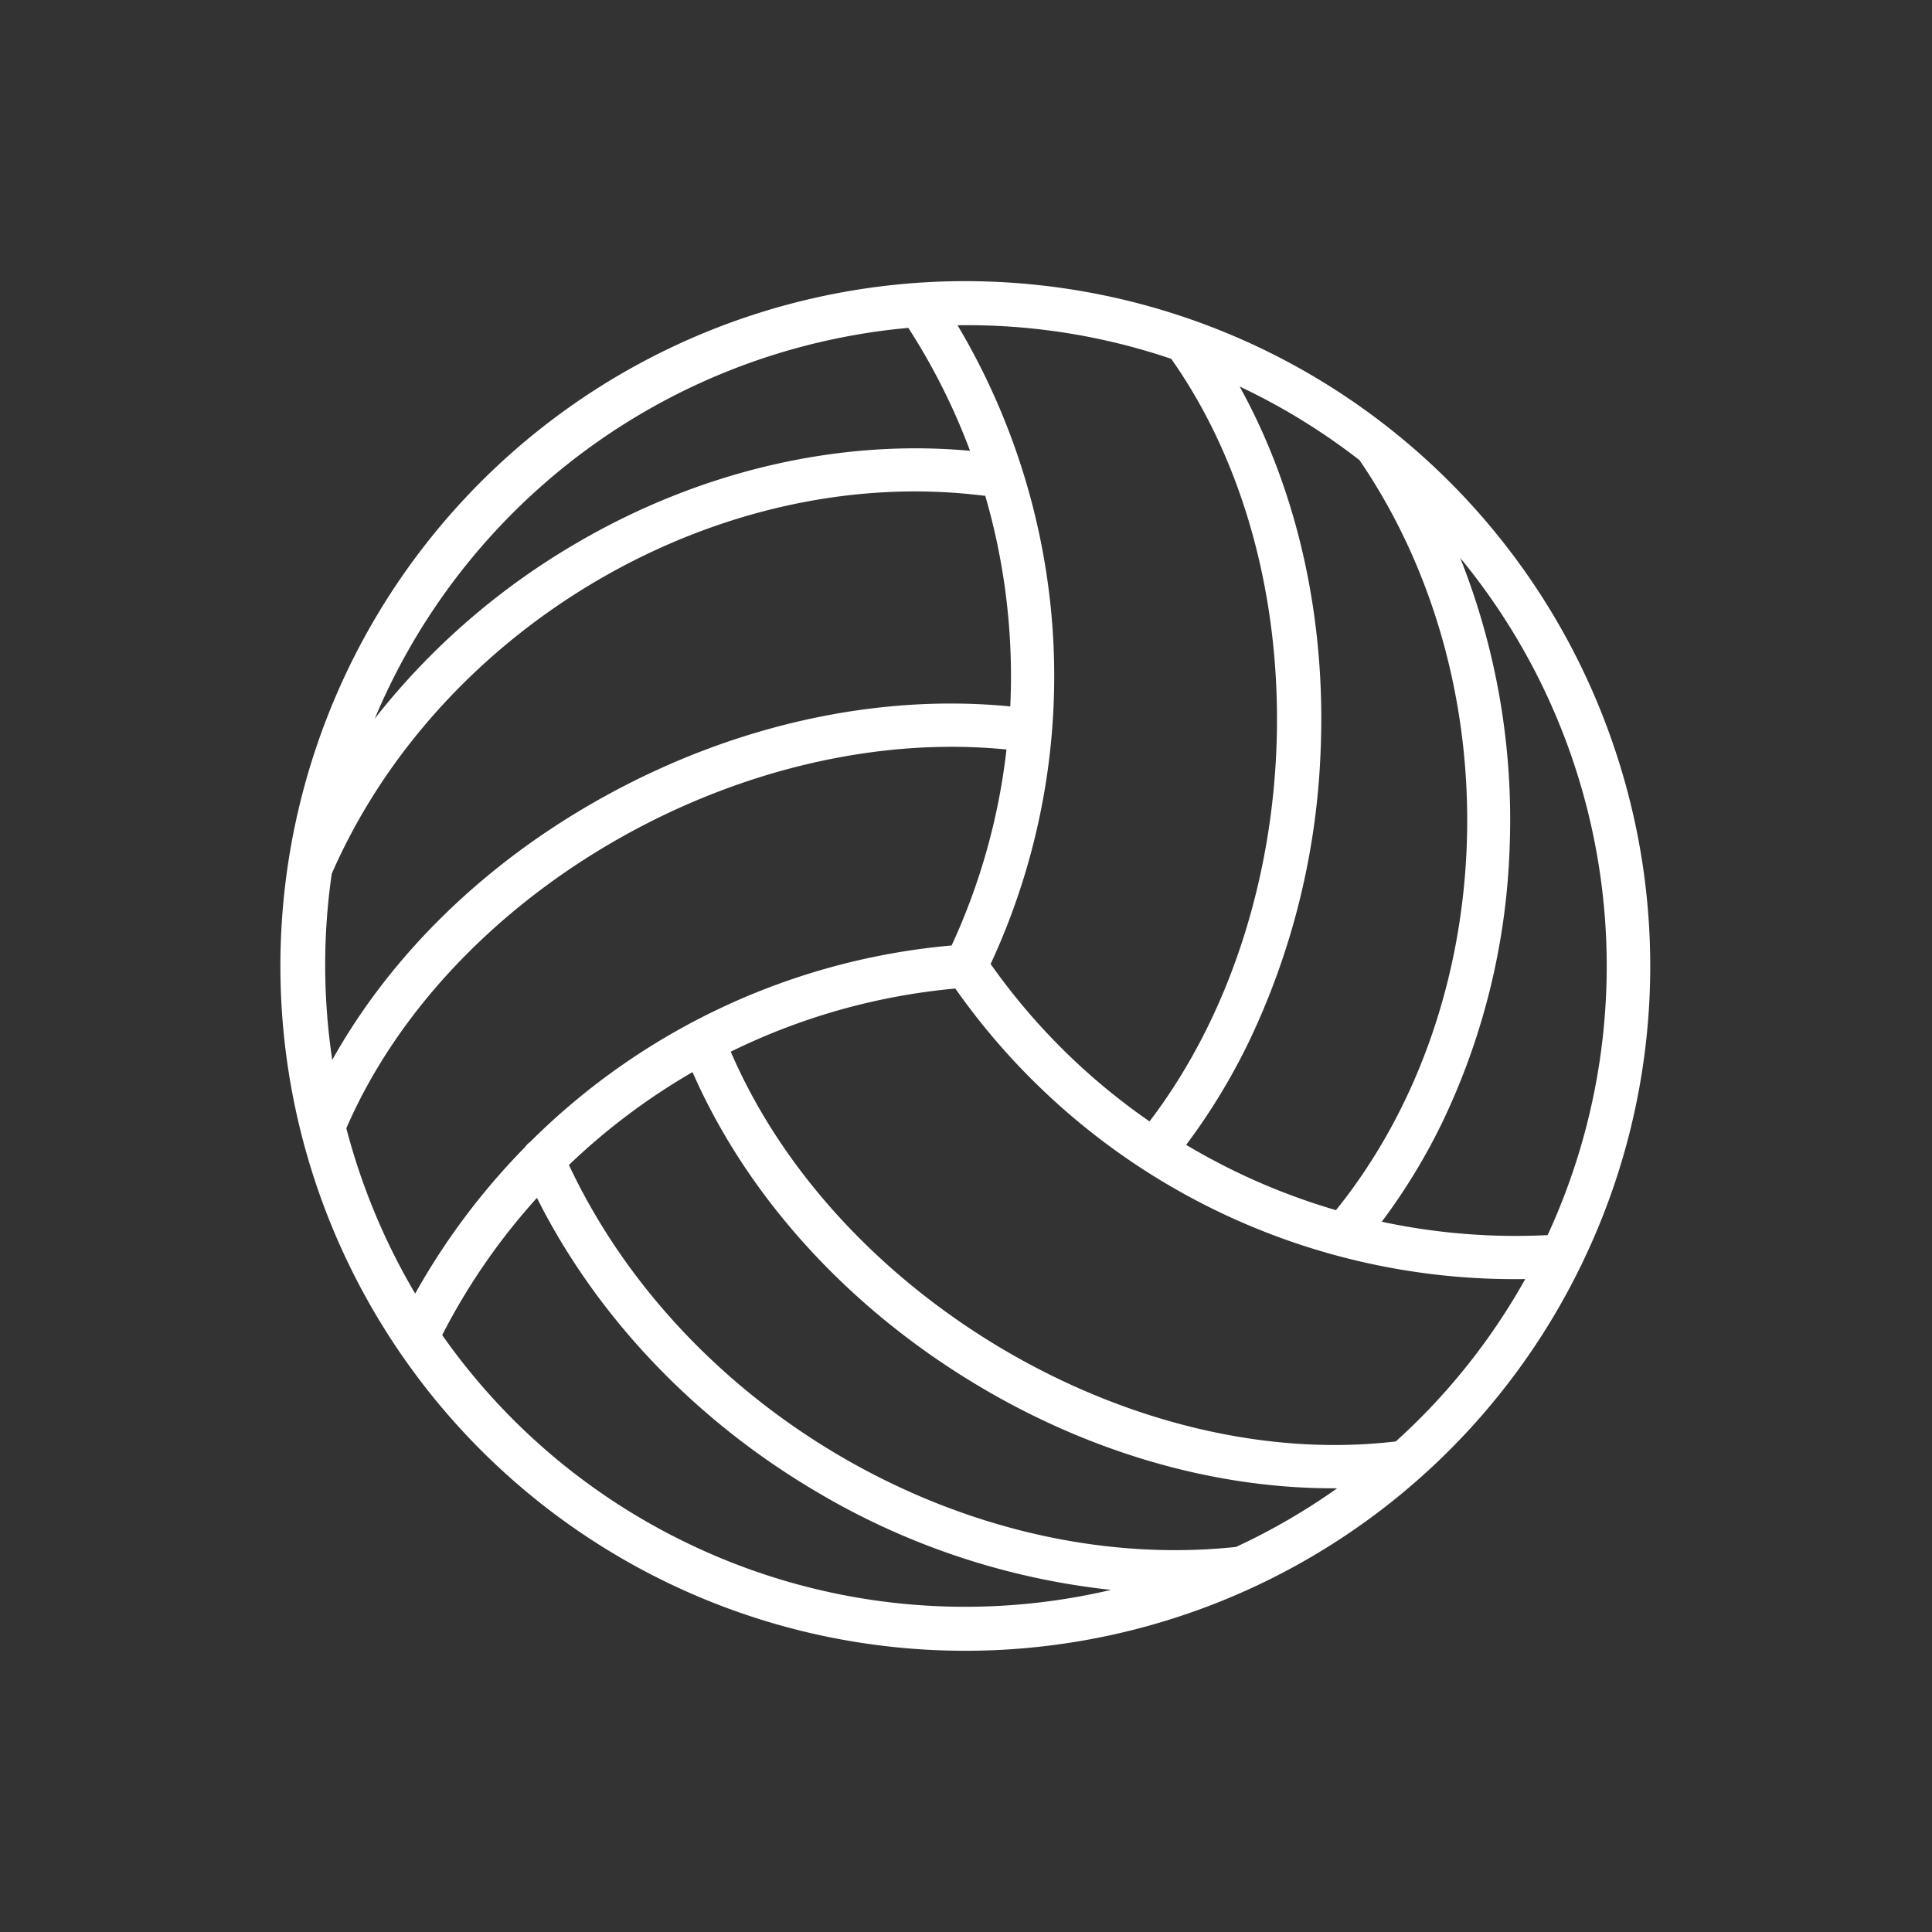 <svg id="Layer_1" data-name="Layer 1" xmlns="http://www.w3.org/2000/svg" viewBox="0 0 480 480"><rect x="0" y="0" width="480" height="480" fill="#333333" stroke="none"/><defs><style>.cls-1{fill:#ffffff;}</style></defs><path class="cls-1" d="M400.64,184.5a170.14,170.14,0,1,0-8.05,130.35,5.42,5.42,0,0,0,.26-.48,4.4,4.4,0,0,0,.21-.5,169.42,169.42,0,0,0,7.58-129.37Zm-91-87.68a159.06,159.06,0,0,1,28.13,17.51c37.82,55.43,35.25,135.27-5.85,186.33a160.29,160.29,0,0,1-37.22-16.22,155.87,155.87,0,0,0,15.55-25.55A183.32,183.32,0,0,0,328.1,186.6c1.38-32.93-5.71-64.52-20.12-90.58Zm-18.59-7.64a.21.21,0,0,0,0,.06c37.07,52.7,34.45,136.94-5.45,189.37a158.56,158.56,0,0,1-39.48-39.11,169.84,169.84,0,0,0,15.27-84.91A171,171,0,0,0,237.9,80.81,157.78,157.78,0,0,1,291.07,89.18ZM96.82,170.34A159.3,159.3,0,0,1,225.67,81.46,158.4,158.4,0,0,1,241,112c-32.61-3-67.11,5-97.69,22.89a177.08,177.08,0,0,0-50.2,43.64Q94.85,174.41,96.82,170.34Zm-14.4,46.74c27-61.79,96.57-102.16,162-93.92l.36,0A160.5,160.5,0,0,1,251,175.51c-33.17-3.26-68.88,4.66-101,22.47C120.75,214.15,97.25,237,82.55,263.33A158.91,158.91,0,0,1,82.42,217.08Zm3.64,63.3a.54.54,0,0,1,0-.11c.72-1.64,1.46-3.27,2.25-4.88,27.41-56.35,98.16-95.49,161.75-89.18a158.68,158.68,0,0,1-13.63,48.69,169.42,169.42,0,0,0-104.71,48.8,5.34,5.34,0,0,0-1.31,1.33,170.65,170.65,0,0,0-27.26,36.36A160.52,160.52,0,0,1,86.06,280.38Zm84.28,102.8a158.25,158.25,0,0,1-60.48-51.49,158.68,158.68,0,0,1,23.54-34.08c14.86,29.63,39.45,55.47,70,73.33A181,181,0,0,0,276.05,395,158.54,158.54,0,0,1,170.34,383.18Zm136.75,1.15c-66.43,7.08-136.93-33.52-165.74-94.9a160.87,160.87,0,0,1,30.71-23.07c13.77,31.44,39.33,59.31,72.05,78.55,28,16.47,58.72,25.06,88.11,24.85A159.61,159.61,0,0,1,307.09,384.33Zm39.69-26.21c-64.76,7.7-138.73-35.54-165.16-96.67a1.09,1.09,0,0,0-.08-.15,158.9,158.9,0,0,1,55.81-15.7,169.8,169.8,0,0,0,141.59,72.18A158.31,158.31,0,0,1,346.78,358.12Zm37.72-51.26a159.15,159.15,0,0,1-41.21-3.32,150.46,150.46,0,0,0,15-24.6,171.28,171.28,0,0,0,16.8-69.15,176.26,176.26,0,0,0-12.3-71.18A159.47,159.47,0,0,1,384.5,306.86Z"/></svg>
